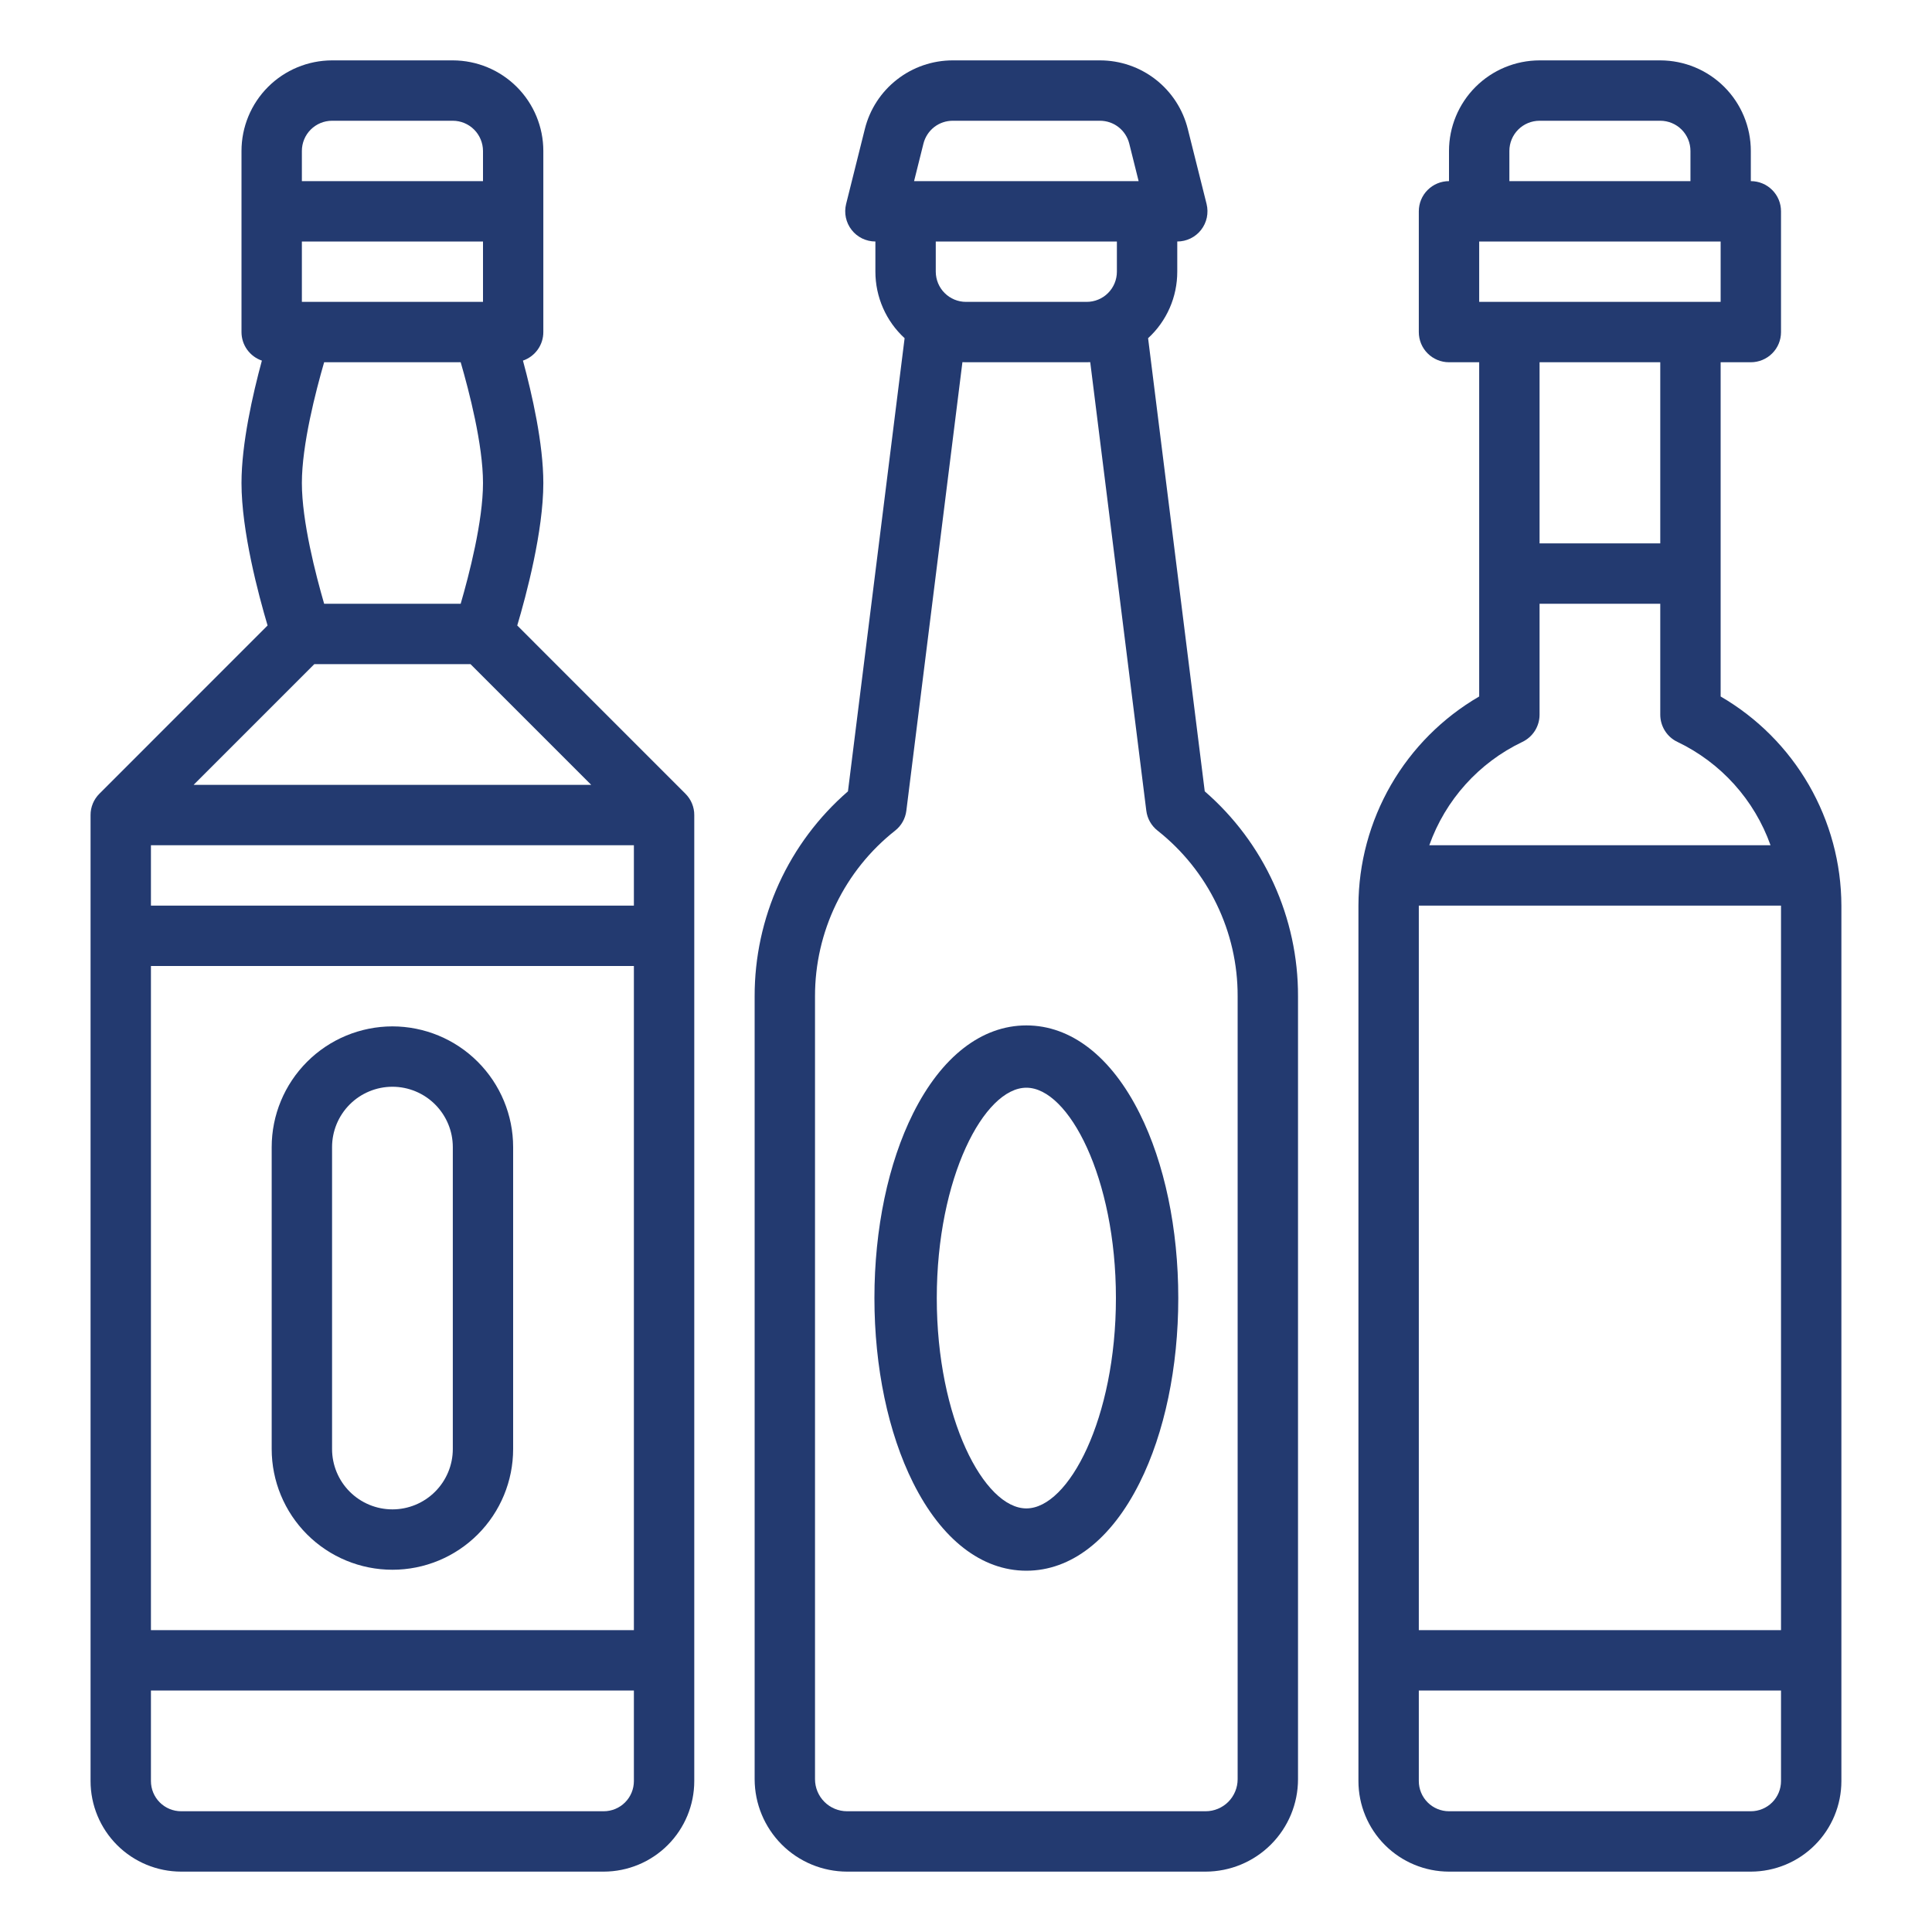 <svg width="40" height="40" viewBox="0 0 40 40" fill="none" xmlns="http://www.w3.org/2000/svg">
<path d="M1.875 16.875V36.875C1.875 37.372 2.073 37.849 2.424 38.2C2.776 38.552 3.252 38.749 3.75 38.75H12.499C12.997 38.749 13.473 38.552 13.825 38.2C14.176 37.849 14.374 37.372 14.374 36.875V16.875C14.375 16.793 14.358 16.712 14.327 16.636C14.296 16.56 14.249 16.491 14.191 16.433L10.709 12.95C10.898 12.315 11.249 10.998 11.249 10C11.249 9.186 11.016 8.161 10.827 7.466C10.95 7.424 11.057 7.344 11.133 7.238C11.209 7.132 11.249 7.005 11.249 6.875V3.125C11.249 2.628 11.051 2.151 10.7 1.8C10.348 1.448 9.872 1.251 9.375 1.25H6.875C6.377 1.251 5.901 1.448 5.549 1.8C5.198 2.151 5 2.628 5 3.125V6.875C5 7.005 5.04 7.132 5.116 7.238C5.192 7.344 5.299 7.424 5.422 7.466C5.233 8.161 5 9.186 5 10C5 10.998 5.351 12.315 5.54 12.95L2.058 16.433C2 16.491 1.953 16.56 1.922 16.636C1.891 16.712 1.874 16.793 1.875 16.875ZM6.25 3.125C6.25 2.959 6.316 2.8 6.433 2.683C6.55 2.566 6.709 2.5 6.875 2.5H9.375C9.54 2.5 9.699 2.566 9.816 2.683C9.933 2.8 9.999 2.959 10 3.125V3.75H6.25V3.125ZM6.25 5H10V6.25H6.25V5ZM6.711 7.5H9.538C9.712 8.099 10 9.206 10 10C10 10.792 9.712 11.9 9.538 12.5H6.711C6.537 11.9 6.25 10.794 6.25 10C6.25 9.208 6.537 8.1 6.711 7.5ZM6.508 13.75H9.741L12.241 16.25H4.008L6.508 13.75ZM3.125 17.5H13.124V18.75H3.125V17.5ZM3.125 20H13.124V33.75H3.125V20ZM3.125 35H13.124V36.875C13.124 37.041 13.058 37.2 12.941 37.317C12.824 37.434 12.665 37.5 12.499 37.5H3.75C3.584 37.5 3.425 37.434 3.308 37.317C3.191 37.2 3.125 37.041 3.125 36.875V35Z" fill="#233A70"/>
<path d="M15.624 20.625V36.837C15.625 37.344 15.827 37.83 16.185 38.189C16.544 38.548 17.03 38.749 17.538 38.75H24.961C25.468 38.749 25.954 38.548 26.313 38.189C26.672 37.83 26.874 37.344 26.874 36.837V20.625C26.876 19.821 26.704 19.026 26.371 18.294C26.038 17.562 25.551 16.911 24.943 16.384L23.77 7.002C23.961 6.827 24.113 6.614 24.217 6.377C24.321 6.14 24.374 5.884 24.374 5.625V5C24.469 5 24.563 4.978 24.648 4.937C24.734 4.895 24.808 4.835 24.867 4.76C24.925 4.685 24.966 4.598 24.986 4.505C25.005 4.412 25.004 4.316 24.981 4.223L24.592 2.67C24.491 2.264 24.257 1.904 23.928 1.647C23.598 1.389 23.192 1.25 22.773 1.25H19.725C19.307 1.25 18.901 1.389 18.571 1.647C18.241 1.904 18.007 2.264 17.906 2.67L17.518 4.223C17.495 4.316 17.493 4.412 17.513 4.505C17.533 4.598 17.573 4.685 17.632 4.76C17.69 4.835 17.765 4.895 17.85 4.937C17.936 4.978 18.029 5 18.124 5V5.625C18.124 5.884 18.178 6.14 18.282 6.377C18.386 6.614 18.538 6.827 18.729 7.002L17.556 16.384C16.948 16.911 16.461 17.562 16.127 18.294C15.794 19.026 15.623 19.821 15.624 20.625ZM19.119 2.973C19.153 2.838 19.231 2.718 19.34 2.632C19.45 2.546 19.586 2.5 19.725 2.5H22.773C22.913 2.5 23.048 2.546 23.158 2.632C23.268 2.718 23.346 2.838 23.38 2.973L23.574 3.75H18.925L19.119 2.973ZM23.124 5V5.625C23.124 5.791 23.058 5.95 22.941 6.067C22.824 6.184 22.665 6.25 22.499 6.25H19.999C19.834 6.25 19.675 6.184 19.558 6.067C19.44 5.95 19.375 5.791 19.374 5.625V5H23.124ZM18.534 17.196C18.662 17.095 18.745 16.947 18.765 16.784L19.926 7.498C19.951 7.499 19.975 7.5 19.999 7.5H22.499C22.524 7.5 22.548 7.499 22.572 7.498L23.733 16.784C23.753 16.947 23.837 17.095 23.965 17.196C24.483 17.605 24.902 18.126 25.189 18.72C25.477 19.314 25.626 19.965 25.624 20.625V36.837C25.624 37.012 25.554 37.181 25.43 37.306C25.305 37.43 25.137 37.5 24.961 37.5H17.538C17.362 37.5 17.193 37.43 17.069 37.306C16.944 37.181 16.874 37.012 16.874 36.837V20.625C16.873 19.965 17.022 19.314 17.309 18.72C17.597 18.126 18.015 17.605 18.534 17.196Z" fill="#233A70"/>
<path d="M28.125 18.75V36.875C28.125 37.372 28.323 37.849 28.674 38.2C29.026 38.552 29.502 38.749 30 38.75H36.249C36.747 38.749 37.223 38.552 37.575 38.2C37.926 37.849 38.124 37.372 38.124 36.875V18.75C38.122 17.873 37.889 17.012 37.451 16.252C37.012 15.492 36.383 14.861 35.624 14.42V7.5H36.249C36.415 7.5 36.574 7.434 36.691 7.317C36.809 7.2 36.874 7.041 36.874 6.875V4.375C36.874 4.209 36.809 4.05 36.691 3.933C36.574 3.816 36.415 3.75 36.249 3.75V3.125C36.249 2.628 36.051 2.151 35.7 1.8C35.348 1.448 34.872 1.251 34.374 1.25H31.875C31.377 1.251 30.901 1.448 30.549 1.8C30.198 2.151 30 2.628 30 3.125V3.75C29.834 3.75 29.675 3.816 29.558 3.933C29.44 4.05 29.375 4.209 29.375 4.375V6.875C29.375 7.041 29.44 7.2 29.558 7.317C29.675 7.434 29.834 7.5 30 7.5H30.625V14.42C29.866 14.861 29.237 15.492 28.798 16.252C28.36 17.012 28.127 17.873 28.125 18.75ZM36.874 36.875C36.874 37.041 36.808 37.2 36.691 37.317C36.574 37.434 36.415 37.5 36.249 37.5H30C29.834 37.5 29.675 37.434 29.558 37.317C29.441 37.2 29.375 37.041 29.375 36.875V35H36.874V36.875ZM36.874 18.75V33.75H29.375V18.75H36.874ZM31.25 3.125C31.25 2.959 31.316 2.8 31.433 2.683C31.55 2.566 31.709 2.5 31.875 2.5H34.374C34.54 2.5 34.699 2.566 34.816 2.683C34.933 2.8 34.999 2.959 34.999 3.125V3.75H31.25V3.125ZM30.625 5H35.624V6.25H30.625V5ZM34.374 7.5V11.25H31.875V7.5H34.374ZM31.518 15.361C31.625 15.31 31.715 15.23 31.778 15.131C31.841 15.031 31.875 14.915 31.875 14.797V12.5H34.374V14.797C34.374 14.915 34.408 15.031 34.471 15.131C34.534 15.231 34.624 15.311 34.731 15.361C35.631 15.792 36.323 16.561 36.657 17.5H29.592C29.926 16.561 30.618 15.791 31.518 15.361Z" fill="#233A70"/>
<path d="M8.125 21.25C7.462 21.251 6.826 21.514 6.358 21.983C5.889 22.452 5.625 23.087 5.625 23.75V30C5.625 30.663 5.888 31.299 6.357 31.768C6.826 32.237 7.461 32.5 8.125 32.5C8.788 32.5 9.423 32.237 9.892 31.768C10.361 31.299 10.624 30.663 10.624 30V23.75C10.624 23.087 10.36 22.452 9.891 21.983C9.423 21.514 8.787 21.251 8.125 21.25ZM9.375 30C9.375 30.331 9.243 30.649 9.008 30.884C8.774 31.118 8.456 31.25 8.125 31.25C7.793 31.25 7.475 31.118 7.241 30.884C7.006 30.649 6.875 30.331 6.875 30V23.75C6.875 23.419 7.006 23.101 7.241 22.866C7.475 22.632 7.793 22.5 8.125 22.5C8.456 22.5 8.774 22.632 9.008 22.866C9.243 23.101 9.375 23.419 9.375 23.75V30Z" fill="#233A70"/>
<path d="M21.25 32.52C22.175 32.52 23.008 31.874 23.595 30.699C24.111 29.667 24.395 28.309 24.395 26.875C24.395 25.441 24.111 24.083 23.595 23.051C23.008 21.876 22.175 21.23 21.25 21.23C20.325 21.23 19.492 21.876 18.905 23.051C18.389 24.083 18.104 25.441 18.104 26.875C18.104 28.309 18.389 29.667 18.905 30.699C19.492 31.874 20.325 32.52 21.25 32.52ZM21.25 22.52C22.125 22.52 23.104 24.383 23.104 26.875C23.104 29.367 22.125 31.23 21.25 31.23C20.374 31.23 19.395 29.367 19.395 26.875C19.395 24.383 20.375 22.52 21.25 22.52Z" fill="#233A70"/>
</svg>
